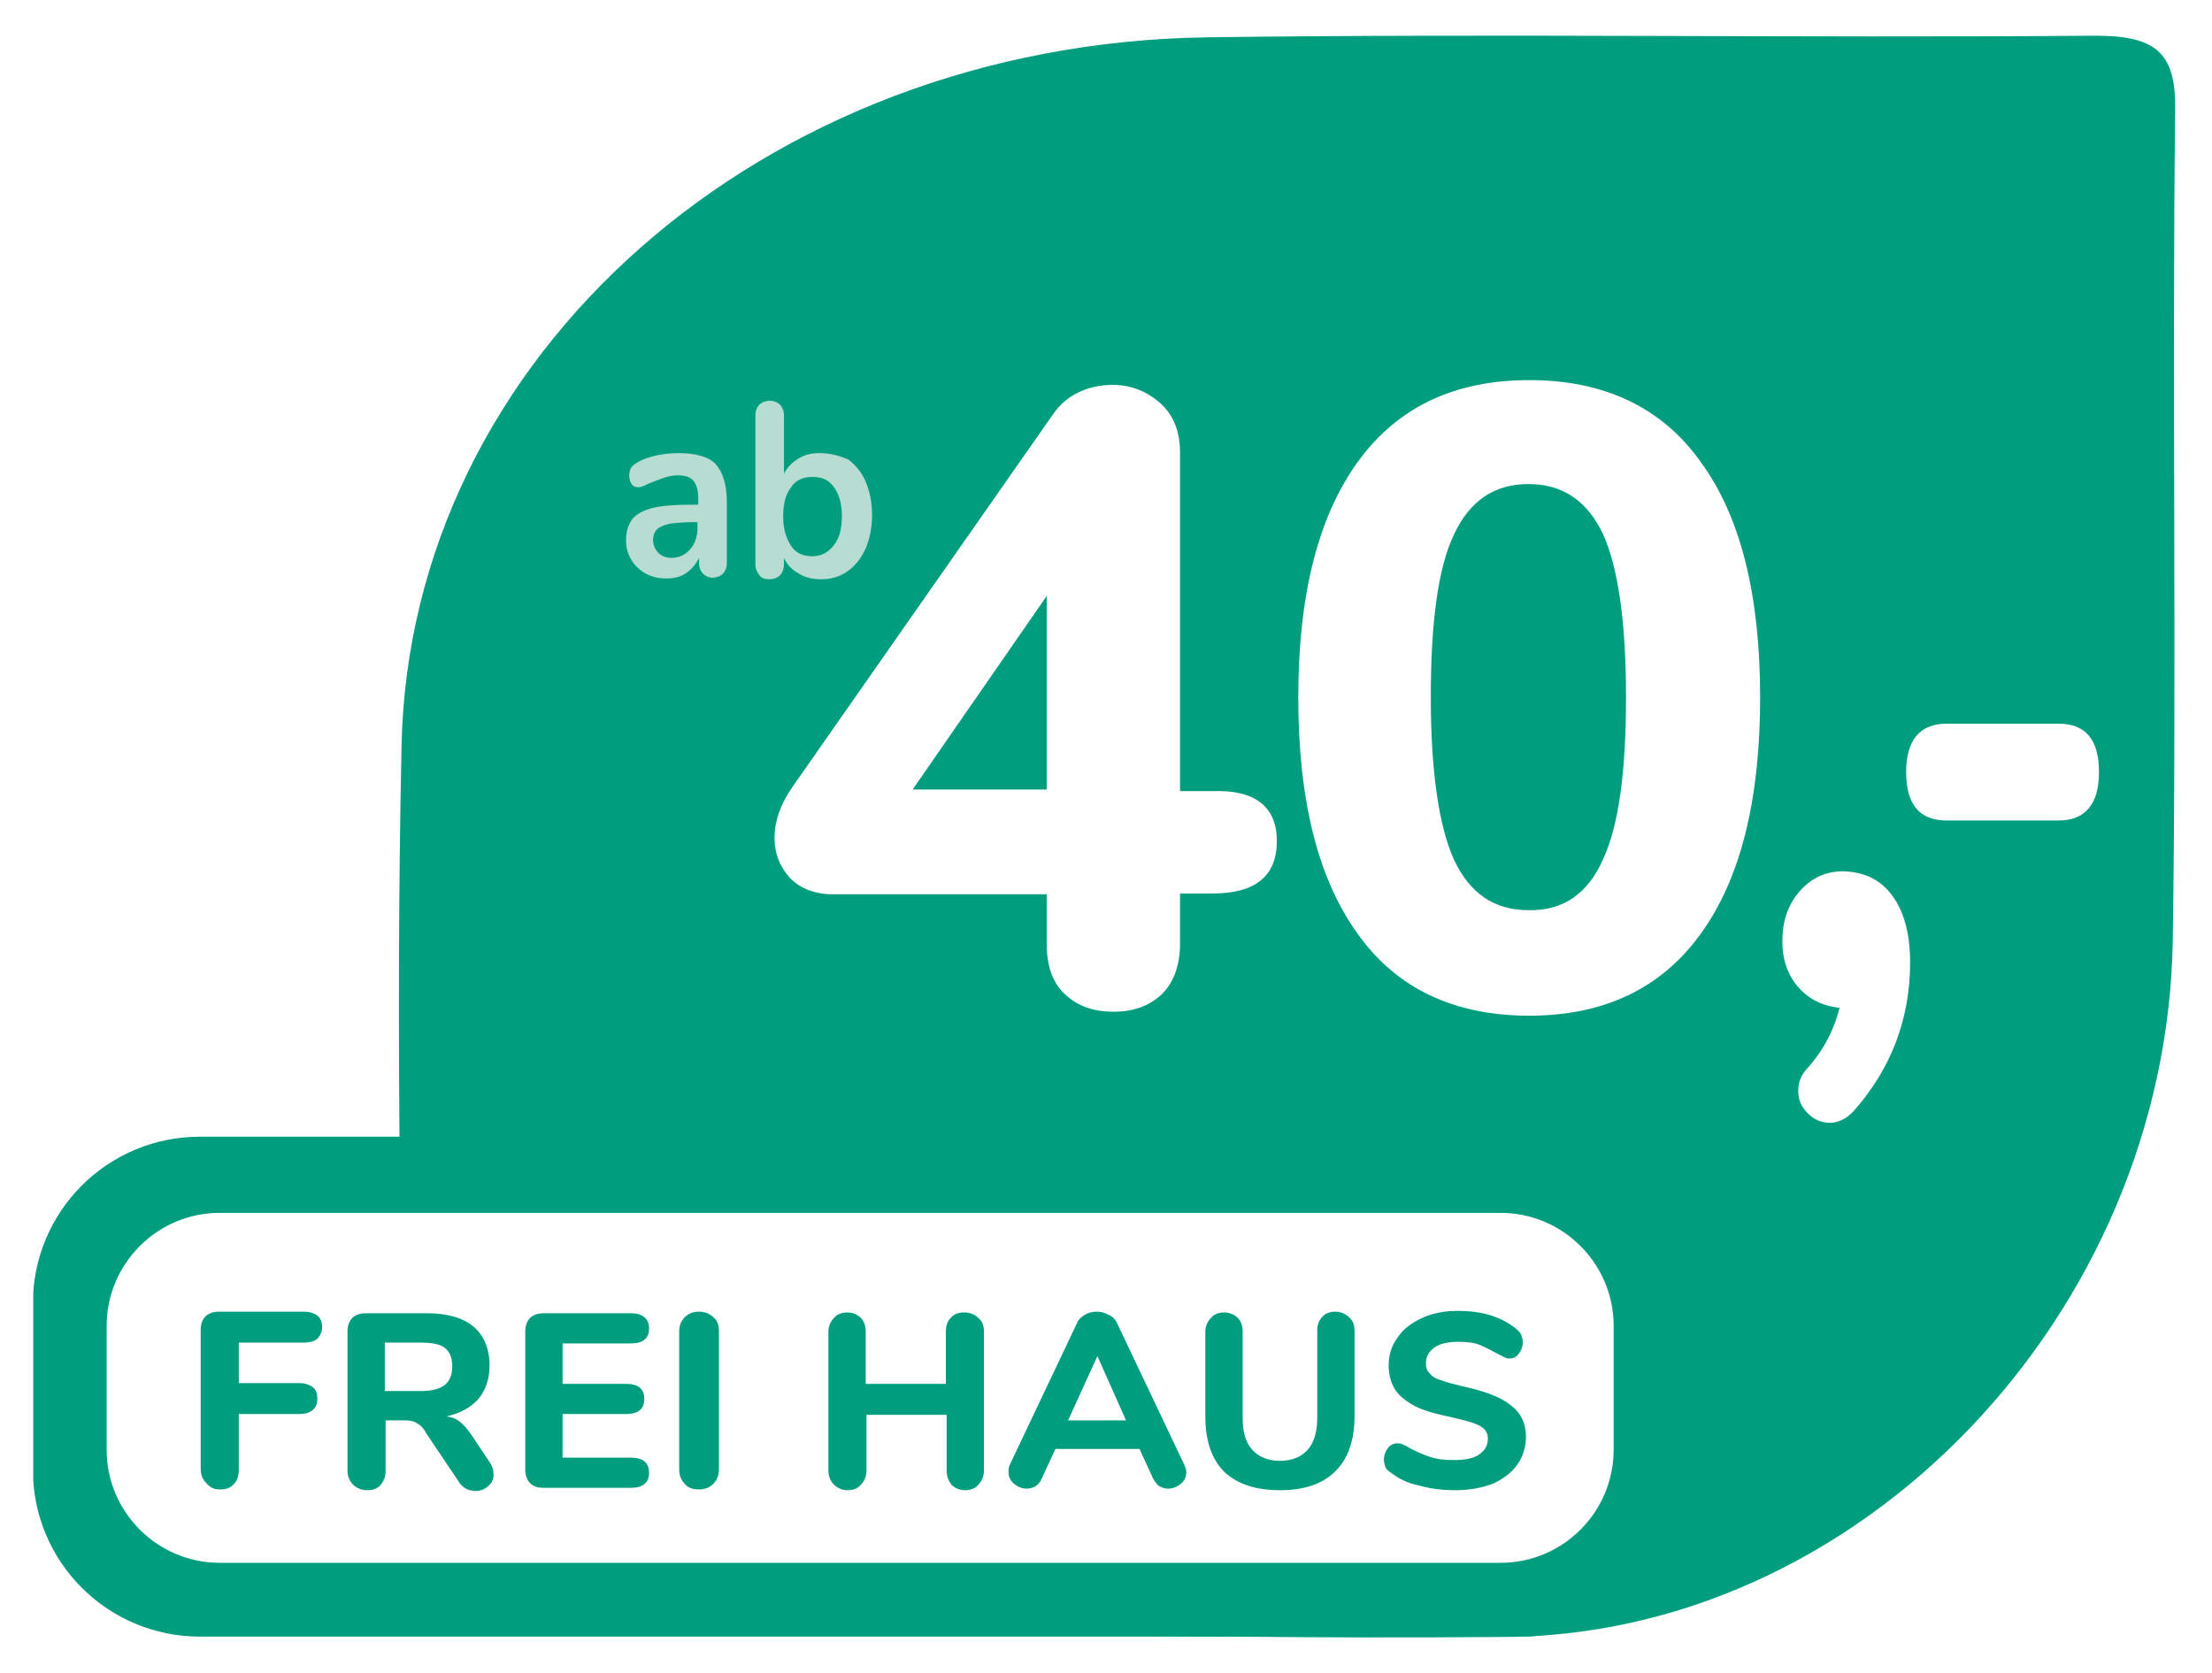 <svg xml:space="preserve" viewBox="0 0 1285 972" height="972" width="1285" version="1.1" xmlns:xlink="http://www.w3.org/1999/xlink" xmlns="http://www.w3.org/2000/svg">
<desc>Created with Fabric.js 5.2.4</desc>
<defs>
</defs>
<g id="7b4f5016-3fdd-4d0e-a1dd-5591ac1b25a1" transform="matrix(1 0 0 1 642.5 486)">
<rect height="972" width="1285" ry="0" rx="0" y="-486" x="-642.5" data-sanitized-vector-effect="non-scaling-stroke" style="stroke: none; stroke-width: 1; stroke-dasharray: none; stroke-linecap: butt; stroke-dashoffset: 0; stroke-linejoin: miter; stroke-miterlimit: 4; fill: rgb(255,255,255); fill-rule: nonzero; opacity: 1; visibility: hidden;"></rect>
</g>
<g id="946cadff-a974-4c7b-a482-8a87746f597d" transform="matrix(Infinity NaN NaN Infinity 0 0)">
</g>
<g transform="matrix(4.61 0 0 4.61 642.5 486)">
<g data-sanitized-vector-effect="non-scaling-stroke" style="">
		<g clip-path="url(#CLIPPATH_3)" transform="matrix(1 0 0 1 12.13 0)">
<clipPath id="CLIPPATH_3">
	<rect height="201.8" width="269.9" ry="0" rx="0" y="-100.9" x="-134.95" id="SVGID_00000013171972041310117250000001871064043730597528_" transform="matrix(1 0 0 1 -12.35 -0.02)"></rect>
</clipPath>
<path stroke-linecap="round" d="M 117.6 135.8 L 134.5 135.8 L 134.5 111.4 L 117.6 135.8 z M 204.6 144.6 C 206.6 140.3 207.5 133.5 207.5 124.1 C 207.5 114.7 206.5 107.8 204.6 103.6 C 202.6 99.4 199.5 97.3 195.2 97.3 C 190.9 97.3 187.8 99.4 185.8 103.7 C 183.8 107.9 182.9 114.8 182.9 124.1 C 182.9 133.5 183.9 140.3 185.8 144.6 C 187.8 148.9 190.9 151 195.2 151 C 199.6 151.1 202.7 148.9 204.6 144.6 M 267.1 133.6 C 267.1 137.6 265.4 139.7 262 139.7 L 247.9 139.7 C 244.5 139.7 242.8 137.7 242.8 133.6 C 242.8 129.6 244.5 127.5 247.9 127.5 L 262 127.5 C 265.4 127.5 267.1 129.5 267.1 133.6 M 241 149.1 C 242.5 151.1 243.3 153.9 243.3 157.6 C 243.3 164.7 240.9 171 236.2 176.3 C 235.3 177.3 234.2 177.8 233.2 177.8 C 232.1 177.8 231.2 177.4 230.4 176.6 C 229.6 175.8 229.2 174.9 229.2 173.8 C 229.2 172.8 229.5 171.9 230.2 171.1 C 232.3 168.8 233.7 166.2 234.4 163.3 C 232.3 163.1 230.5 162.2 229.2 160.7 C 227.9 159.2 227.2 157.3 227.2 154.9 C 227.2 152.4 227.9 150.3 229.4 148.6 C 230.9 146.9 232.7 146.1 234.9 146.1 C 237.5 146.2 239.5 147.1 241 149.1 M 224.4 124.2 C 224.4 137.2 221.9 147.1 216.9 154 C 211.9 160.9 204.7 164.3 195.3 164.3 C 185.9 164.3 178.6 160.9 173.7 154 C 168.7 147.1 166.2 137.2 166.2 124.2 C 166.2 111.3 168.7 101.4 173.7 94.5 C 178.7 87.6 185.9 84.2 195.3 84.2 C 204.7 84.2 212 87.6 216.9 94.5 C 221.9 101.3 224.4 111.2 224.4 124.2 M 163.5 142.3 C 163.5 146.7 160.8 148.9 155.4 148.9 L 151.3 148.9 L 151.3 155.2 C 151.3 158 150.5 160.1 149 161.6 C 147.4 163.1 145.4 163.8 142.9 163.8 C 140.4 163.8 138.4 163.1 136.8 161.6 C 135.2 160.1 134.5 158 134.5 155.2 L 134.5 149 L 107.6 149 C 105.3 149 103.5 148.3 102.2 147 C 100.9 145.6 100.2 143.9 100.2 141.9 C 100.2 139.8 100.9 137.8 102.3 135.7 L 135.3 88.5 C 136.2 87.2 137.3 86.3 138.6 85.7 C 139.9 85.1 141.3 84.8 142.8 84.8 C 145.1 84.8 147.1 85.6 148.8 87.1 C 150.5 88.6 151.3 90.7 151.3 93.4 L 151.3 136 L 155.4 136 C 160.8 135.8 163.5 138 163.5 142.3 M 276.7 50.1 C 276.8 42.8 274.2 40.7 266.1 40.8 C 229 41.1 191.9 40.5 154.7 41 C 98.7 41.8 54.2 81.1 53.2 130.3 C 52.8 148.8 52.8 167.4 53 185.9 L 191.7 185.9 C 201.3 185.9 209.1 193.7 209.1 203.3 L 209.1 219 C 209.1 228.6 201.3 236.4 191.7 236.4 L 32 236.4 C 31.8 236.6 31.7 236.7 31.5 236.9 C 68.8 236.9 103.2 242.4 137.7 242.4 C 152.3 242.4 165.6 242.8 191.6 242.6 C 236.8 242.7 275.7 202 276.4 154.7 C 276.9 119.9 276.3 85 276.7 50.1" transform="translate(-154.1, -141.72)" data-sanitized-vector-effect="non-scaling-stroke" style="stroke: none; stroke-width: 1; stroke-dasharray: none; stroke-linecap: butt; stroke-dashoffset: 0; stroke-linejoin: miter; stroke-miterlimit: 4; fill: rgb(0,158,127); fill-rule: nonzero; opacity: 1;"></path>
</g>
		<g clip-path="url(#CLIPPATH_4)" transform="matrix(1 0 0 1 -30.93 69.33)">
<clipPath id="CLIPPATH_4">
	<rect height="201.8" width="269.9" ry="0" rx="0" y="-100.9" x="-134.95" id="SVGID_00000013171972041310117250000001871064043730597528_" transform="matrix(1 0 0 1 30.7 -69.35)"></rect>
</clipPath>
<path stroke-linecap="round" d="M 209.1 219 C 209.1 228.6 201.3 236.4 191.7 236.4 L 30.3 236.4 C 20.7 236.4 12.9 228.6 12.9 219 L 12.9 203.4 C 12.9 193.8 20.7 186 30.3 186 L 191.7 186 C 201.3 186 209.1 193.8 209.1 203.4 L 209.1 219 z M 212.2 221.5 L 212.2 200.6 C 212.2 190.7 204.2 182.7 194.3 182.7 L 27.8 182.7 C 17.9 182.7 9.9 190.7 9.9 200.6 L 9.9 221.5 C 9.9 231.4 17.9 239.4 27.8 239.4 L 194.4 239.4 C 204.2 239.4 212.2 231.4 212.2 221.5" transform="translate(-111.05, -211.05)" data-sanitized-vector-effect="non-scaling-stroke" style="stroke: none; stroke-width: 1; stroke-dasharray: none; stroke-linecap: butt; stroke-dashoffset: 0; stroke-linejoin: miter; stroke-miterlimit: 4; fill: rgb(0,158,127); fill-rule: nonzero; opacity: 1;"></path>
</g>
		<g clip-path="url(#CLIPPATH_5)" transform="matrix(1 0 0 1 -30.93 69.33)">
<clipPath id="CLIPPATH_5">
	<rect height="201.8" width="269.9" ry="0" rx="0" y="-100.9" x="-134.95" id="SVGID_00000013171972041310117250000001871064043730597528_" transform="matrix(1 0 0 1 30.7 -69.35)"></rect>
</clipPath>
<path stroke-linecap="round" d="M 209.1 219 C 209.1 228.6 201.3 236.4 191.7 236.4 L 30.3 236.4 C 20.7 236.4 12.9 228.6 12.9 219 L 12.9 203.4 C 12.9 193.8 20.7 186 30.3 186 L 191.7 186 C 201.3 186 209.1 193.8 209.1 203.4 L 209.1 219 z M 212.2 221.5 L 212.2 200.6 C 212.2 190.7 204.2 182.7 194.3 182.7 L 27.8 182.7 C 17.9 182.7 9.9 190.7 9.9 200.6 L 9.9 221.5 C 9.9 231.4 17.9 239.4 27.8 239.4 L 194.4 239.4 C 204.2 239.4 212.2 231.4 212.2 221.5 z" transform="translate(-111.05, -211.05)" data-sanitized-vector-effect="non-scaling-stroke" style="stroke: rgb(0,158,127); stroke-width: 6.3; stroke-dasharray: none; stroke-linecap: butt; stroke-dashoffset: 0; stroke-linejoin: miter; stroke-miterlimit: 4; fill: none; fill-rule: nonzero; opacity: 1;"></path>
</g>
		<g clip-path="url(#CLIPPATH_6)" transform="matrix(1 0 0 1 -30.58 71.13)">
<clipPath id="CLIPPATH_6">
	<rect height="201.8" width="269.9" ry="0" rx="0" y="-100.9" x="-134.95" id="SVGID_00000013171972041310117250000001871064043730597528_" transform="matrix(1 0 0 1 30.35 -71.15)"></rect>
</clipPath>
<path stroke-linecap="round" d="M 186 224.1 C 187.8 224.1 189.3 223.8 190.7 223.3 C 192 222.7 193.1 221.9 193.8 220.9 C 194.5 219.9 194.9 218.7 194.9 217.4 C 194.9 215.7 194.3 214.4 193 213.4 C 191.8 212.4 189.7 211.6 186.9 211 C 185.7 210.7 184.8 210.5 184.1 210.2 C 183.4 210 183 209.7 182.7 209.3 C 182.4 209 182.3 208.6 182.3 208.1 C 182.3 207.2 182.7 206.6 183.4 206.1 C 184.1 205.6 185.1 205.4 186.4 205.4 C 187.5 205.4 188.4 205.5 189.1 205.8 C 189.8 206.1 190.6 206.5 191.5 207 C 191.9 207.2 192.1 207.3 192.3 207.4 C 192.5 207.5 192.7 207.5 192.9 207.5 C 193.3 207.5 193.7 207.3 194 206.9 C 194.3 206.5 194.5 206 194.5 205.5 C 194.5 205.1 194.4 204.8 194.3 204.5 C 194.2 204.2 193.9 204 193.6 203.7 C 191.7 202.2 189.3 201.5 186.3 201.5 C 184.6 201.5 183.1 201.8 181.8 202.4 C 180.5 203 179.4 203.8 178.7 204.9 C 177.9 206 177.6 207.1 177.6 208.4 C 177.6 209.6 177.9 210.6 178.4 211.4 C 178.9 212.2 179.8 212.9 180.9 213.5 C 182.1 214.1 183.6 214.5 185.5 214.9 C 187.2 215.3 188.4 215.6 189.1 216 C 189.8 216.4 190.1 216.9 190.1 217.6 C 190.1 218.5 189.7 219.1 189 219.6 C 188.3 220.1 187.2 220.3 185.8 220.3 C 184.7 220.3 183.7 220.2 182.8 219.9 C 181.9 219.6 181 219.2 180.1 218.7 C 179.8 218.5 179.5 218.4 179.3 218.3 C 179.1 218.2 178.9 218.2 178.6 218.2 C 178.2 218.2 177.8 218.4 177.5 218.8 C 177.2 219.2 177 219.7 177 220.2 C 177 220.6 177.1 220.9 177.2 221.2 C 177.3 221.5 177.6 221.7 177.9 221.9 C 178.8 222.6 179.9 223.2 181.4 223.5 C 182.8 223.9 184.3 224.1 186 224.1 M 163.9 224.1 C 167 224.1 169.3 223.3 170.9 221.7 C 172.5 220.1 173.3 217.8 173.3 214.7 L 173.3 204 C 173.3 203.3 173.1 202.7 172.6 202.3 C 172.2 201.9 171.6 201.6 170.9 201.6 C 170.2 201.6 169.6 201.8 169.2 202.3 C 168.8 202.7 168.6 203.3 168.6 204 L 168.6 215 C 168.6 216.7 168.2 218.1 167.4 219 C 166.6 219.9 165.4 220.4 163.9 220.4 C 162.4 220.4 161.2 219.9 160.4 219 C 159.6 218.1 159.2 216.8 159.2 215 L 159.2 204.1 C 159.2 203.4 159 202.8 158.6 202.4 C 158.2 202 157.6 201.7 156.9 201.7 C 156.2 201.7 155.6 201.9 155.2 202.4 C 154.8 202.8 154.5 203.4 154.5 204.1 L 154.5 214.8 C 154.5 217.9 155.3 220.2 156.9 221.8 C 158.5 223.3 160.8 224.1 163.9 224.1 M 140.9 207.2 L 144.5 215.3 L 137.2 215.3 L 140.9 207.2 z M 151.8 220.8 L 143.4 203.1 C 143.2 202.6 142.8 202.2 142.3 202 C 141.8 201.7 141.3 201.6 140.8 201.6 C 140.3 201.6 139.8 201.7 139.3 202 C 138.8 202.3 138.5 202.6 138.3 203.1 L 129.9 220.8 C 129.7 221.2 129.7 221.5 129.7 221.8 C 129.7 222.4 129.9 222.9 130.4 223.3 C 130.9 223.7 131.4 223.9 132 223.9 C 132.4 223.9 132.8 223.8 133.1 223.6 C 133.4 223.4 133.7 223.1 133.9 222.6 L 135.6 218.9 L 146.2 218.9 L 147.9 222.6 C 148.1 223 148.4 223.4 148.7 223.6 C 149.1 223.8 149.4 223.9 149.8 223.9 C 150.4 223.9 150.9 223.7 151.4 223.3 C 151.9 222.9 152.1 222.4 152.1 221.8 C 152.1 221.6 152 221.2 151.8 220.8 M 124.1 201.7 C 123.4 201.7 122.8 201.9 122.4 202.4 C 122 202.8 121.8 203.4 121.8 204.1 L 121.8 210.7 L 111.7 210.7 L 111.7 204.1 C 111.7 203.4 111.5 202.8 111.1 202.4 C 110.7 202 110.1 201.7 109.4 201.7 C 108.7 201.7 108.1 201.9 107.7 202.4 C 107.3 202.8 107 203.4 107 204.1 L 107 221.6 C 107 222.3 107.2 222.9 107.7 223.4 C 108.1 223.8 108.7 224.1 109.4 224.1 C 110.1 224.1 110.7 223.9 111.1 223.4 C 111.5 223 111.8 222.4 111.8 221.6 L 111.8 214.6 L 121.9 214.6 L 121.9 221.6 C 121.9 222.3 122.1 222.9 122.5 223.4 C 122.9 223.8 123.5 224.1 124.2 224.1 C 124.9 224.1 125.5 223.9 125.9 223.4 C 126.3 223 126.6 222.4 126.6 221.6 L 126.6 204.1 C 126.6 203.4 126.4 202.8 125.9 202.4 C 125.4 201.9 124.8 201.7 124.1 201.7 M 90.7 224 C 91.4 224 92 223.8 92.5 223.3 C 92.9 222.9 93.2 222.3 93.2 221.5 L 93.2 204 C 93.2 203.3 93 202.7 92.5 202.3 C 92.1 201.9 91.5 201.6 90.7 201.6 C 90 201.6 89.4 201.8 88.9 202.3 C 88.5 202.7 88.2 203.3 88.2 204 L 88.2 221.5 C 88.2 222.2 88.4 222.8 88.9 223.3 C 89.3 223.8 89.9 224 90.7 224 M 71.1 223.8 L 82.1 223.8 C 83.6 223.8 84.4 223.2 84.4 221.9 C 84.4 220.6 83.6 220 82.1 220 L 73.5 220 L 73.5 214.5 L 81.5 214.5 C 83 214.5 83.8 213.9 83.8 212.6 C 83.8 211.3 83 210.7 81.5 210.7 L 73.5 210.7 L 73.5 205.6 L 82.1 205.6 C 83.6 205.6 84.4 205 84.4 203.7 C 84.4 202.5 83.6 201.8 82.1 201.8 L 71.1 201.8 C 70.4 201.8 69.8 202 69.4 202.4 C 69 202.8 68.8 203.4 68.8 204.1 L 68.8 221.5 C 68.8 222.2 69 222.8 69.4 223.2 C 69.8 223.6 70.3 223.8 71.1 223.8 M 55.7 211.6 L 51.1 211.6 L 51.1 205.5 L 55.7 205.5 C 57.1 205.5 58.1 205.7 58.7 206.2 C 59.3 206.7 59.6 207.4 59.6 208.5 C 59.6 209.5 59.3 210.3 58.7 210.8 C 58.1 211.3 57.1 211.6 55.7 211.6 M 64.4 220.7 L 62 217.1 C 61.5 216.4 61.1 215.9 60.6 215.5 C 60.1 215.1 59.6 214.9 58.9 214.8 C 60.6 214.4 61.9 213.7 62.9 212.6 C 63.8 211.5 64.3 210.1 64.3 208.4 C 64.3 206.3 63.6 204.6 62.3 203.5 C 61 202.4 59 201.8 56.5 201.8 L 48.7 201.8 C 48 201.8 47.4 202 47 202.4 C 46.6 202.8 46.4 203.4 46.4 204.1 L 46.4 221.6 C 46.4 222.3 46.6 222.9 47.1 223.4 C 47.5 223.8 48.1 224.1 48.9 224.1 C 49.6 224.1 50.2 223.9 50.6 223.4 C 51 222.9 51.2 222.4 51.2 221.6 L 51.2 215.3 L 53.7 215.3 C 54.3 215.3 54.8 215.4 55.2 215.7 C 55.6 215.9 56 216.3 56.3 216.9 L 60.4 223 C 60.6 223.4 61 223.7 61.3 223.9 C 61.7 224.1 62.1 224.2 62.5 224.2 C 63.1 224.2 63.7 224 64.1 223.6 C 64.6 223.2 64.8 222.7 64.8 222.2 C 64.8 221.6 64.7 221.2 64.4 220.7 M 30.4 224 C 31.1 224 31.7 223.8 32.1 223.3 C 32.5 222.9 32.7 222.3 32.7 221.5 L 32.7 214.5 L 40.3 214.5 C 41.1 214.5 41.7 214.3 42 214 C 42.4 213.7 42.6 213.2 42.6 212.6 C 42.6 211.9 42.4 211.4 42 211.1 C 41.6 210.8 41 210.6 40.3 210.6 L 32.7 210.6 L 32.7 205.5 L 40.9 205.5 C 41.7 205.5 42.3 205.3 42.6 205 C 42.9 204.7 43.2 204.2 43.2 203.6 C 43.2 202.9 43 202.4 42.6 202.1 C 42.2 201.8 41.6 201.6 40.9 201.6 L 30.2 201.6 C 29.5 201.6 28.9 201.8 28.5 202.2 C 28.1 202.6 27.9 203.2 27.9 203.9 L 27.9 221.4 C 27.9 222.1 28.1 222.7 28.6 223.2 C 29.1 223.8 29.6 224 30.4 224" transform="translate(-111.4, -212.85)" data-sanitized-vector-effect="non-scaling-stroke" style="stroke: none; stroke-width: 1; stroke-dasharray: none; stroke-linecap: butt; stroke-dashoffset: 0; stroke-linejoin: miter; stroke-miterlimit: 4; fill: rgb(0,158,127); fill-rule: nonzero; opacity: 1;"></path>
</g>
		<g clip-path="url(#CLIPPATH_7)" transform="matrix(1 0 0 1 -44.98 -43.67)">
<clipPath id="CLIPPATH_7">
	<rect height="201.8" width="269.9" ry="0" rx="0" y="-100.9" x="-134.95" id="SVGID_00000013171972041310117250000001871064043730597528_" transform="matrix(1 0 0 1 44.75 43.65)"></rect>
</clipPath>
<path stroke-linecap="round" d="M 105 106.4 C 103.8 106.4 102.9 106 102.3 105.1 C 101.7 104.2 101.3 103 101.3 101.4 C 101.3 99.8 101.6 98.6 102.3 97.7 C 102.9 96.8 103.8 96.4 105 96.4 C 106.2 96.4 107.1 96.8 107.7 97.7 C 108.3 98.5 108.7 99.7 108.7 101.3 C 108.7 102.9 108.4 104.1 107.7 105 C 107 105.9 106.1 106.4 105 106.4 M 105.9 93.4 C 104.9 93.4 104 93.6 103.2 94.1 C 102.4 94.6 101.8 95.2 101.4 96 L 101.4 88.6 C 101.4 88.1 101.2 87.6 100.9 87.3 C 100.6 87 100.1 86.8 99.6 86.8 C 99.1 86.8 98.6 87 98.3 87.3 C 98 87.6 97.8 88.1 97.8 88.6 L 97.8 107.4 C 97.8 108 98 108.4 98.3 108.8 C 98.6 109.2 99.1 109.3 99.6 109.3 C 100.1 109.3 100.6 109.1 100.9 108.8 C 101.2 108.5 101.4 108 101.4 107.4 L 101.4 106.6 C 101.8 107.5 102.4 108.1 103.3 108.6 C 104.1 109.1 105 109.3 106.1 109.3 C 107.3 109.3 108.4 109 109.4 108.3 C 110.4 107.6 111.1 106.7 111.7 105.4 C 112.2 104.2 112.5 102.8 112.5 101.2 C 112.5 99.6 112.2 98.2 111.7 97 C 111.2 95.8 110.4 94.9 109.5 94.2 C 108.3 93.7 107.2 93.4 105.9 93.4 M 87.2 106.6 C 86.6 106.6 86 106.4 85.6 106 C 85.2 105.6 84.9 105 84.9 104.3 C 84.9 103.8 85.1 103.3 85.4 103 C 85.7 102.7 86.2 102.5 87 102.3 C 87.7 102.2 88.7 102.1 90 102.1 L 90.5 102.1 L 90.5 102.8 C 90.5 103.9 90.2 104.8 89.6 105.5 C 89 106.2 88.2 106.6 87.2 106.6 M 88.1 93.4 C 87.2 93.4 86.2 93.5 85.3 93.7 C 84.4 93.9 83.5 94.2 82.9 94.6 C 82.5 94.8 82.2 95.1 82.1 95.3 C 82 95.5 81.9 95.9 81.9 96.2 C 81.9 96.6 82 97 82.2 97.3 C 82.4 97.6 82.7 97.7 83.1 97.7 C 83.3 97.7 83.7 97.6 84.2 97.3 C 85 97 85.7 96.7 86.3 96.5 C 86.9 96.3 87.5 96.2 88 96.2 C 88.9 96.2 89.6 96.4 90 96.9 C 90.4 97.4 90.6 98.1 90.6 99.2 L 90.6 99.9 L 89.9 99.9 C 87.8 99.9 86.1 100 84.9 100.3 C 83.7 100.6 82.8 101.1 82.3 101.7 C 81.8 102.4 81.5 103.2 81.5 104.4 C 81.5 105.3 81.7 106.1 82.2 106.9 C 82.6 107.6 83.3 108.2 84 108.6 C 84.8 109 85.6 109.2 86.6 109.2 C 87.5 109.2 88.4 109 89.1 108.5 C 89.8 108 90.3 107.4 90.7 106.6 L 90.7 107.3 C 90.7 107.8 90.9 108.3 91.2 108.6 C 91.5 108.9 91.9 109.1 92.4 109.1 C 92.9 109.1 93.4 108.9 93.7 108.6 C 94 108.3 94.2 107.8 94.2 107.3 L 94.2 99.6 C 94.2 97.4 93.7 95.8 92.8 94.8 C 91.9 93.8 90.1 93.4 88.1 93.4" transform="translate(-97, -98.05)" data-sanitized-vector-effect="non-scaling-stroke" style="stroke: none; stroke-width: 1; stroke-dasharray: none; stroke-linecap: butt; stroke-dashoffset: 0; stroke-linejoin: miter; stroke-miterlimit: 4; fill: rgb(183,221,210); fill-rule: nonzero; opacity: 1;"></path>
</g>
</g>
</g>
</svg>